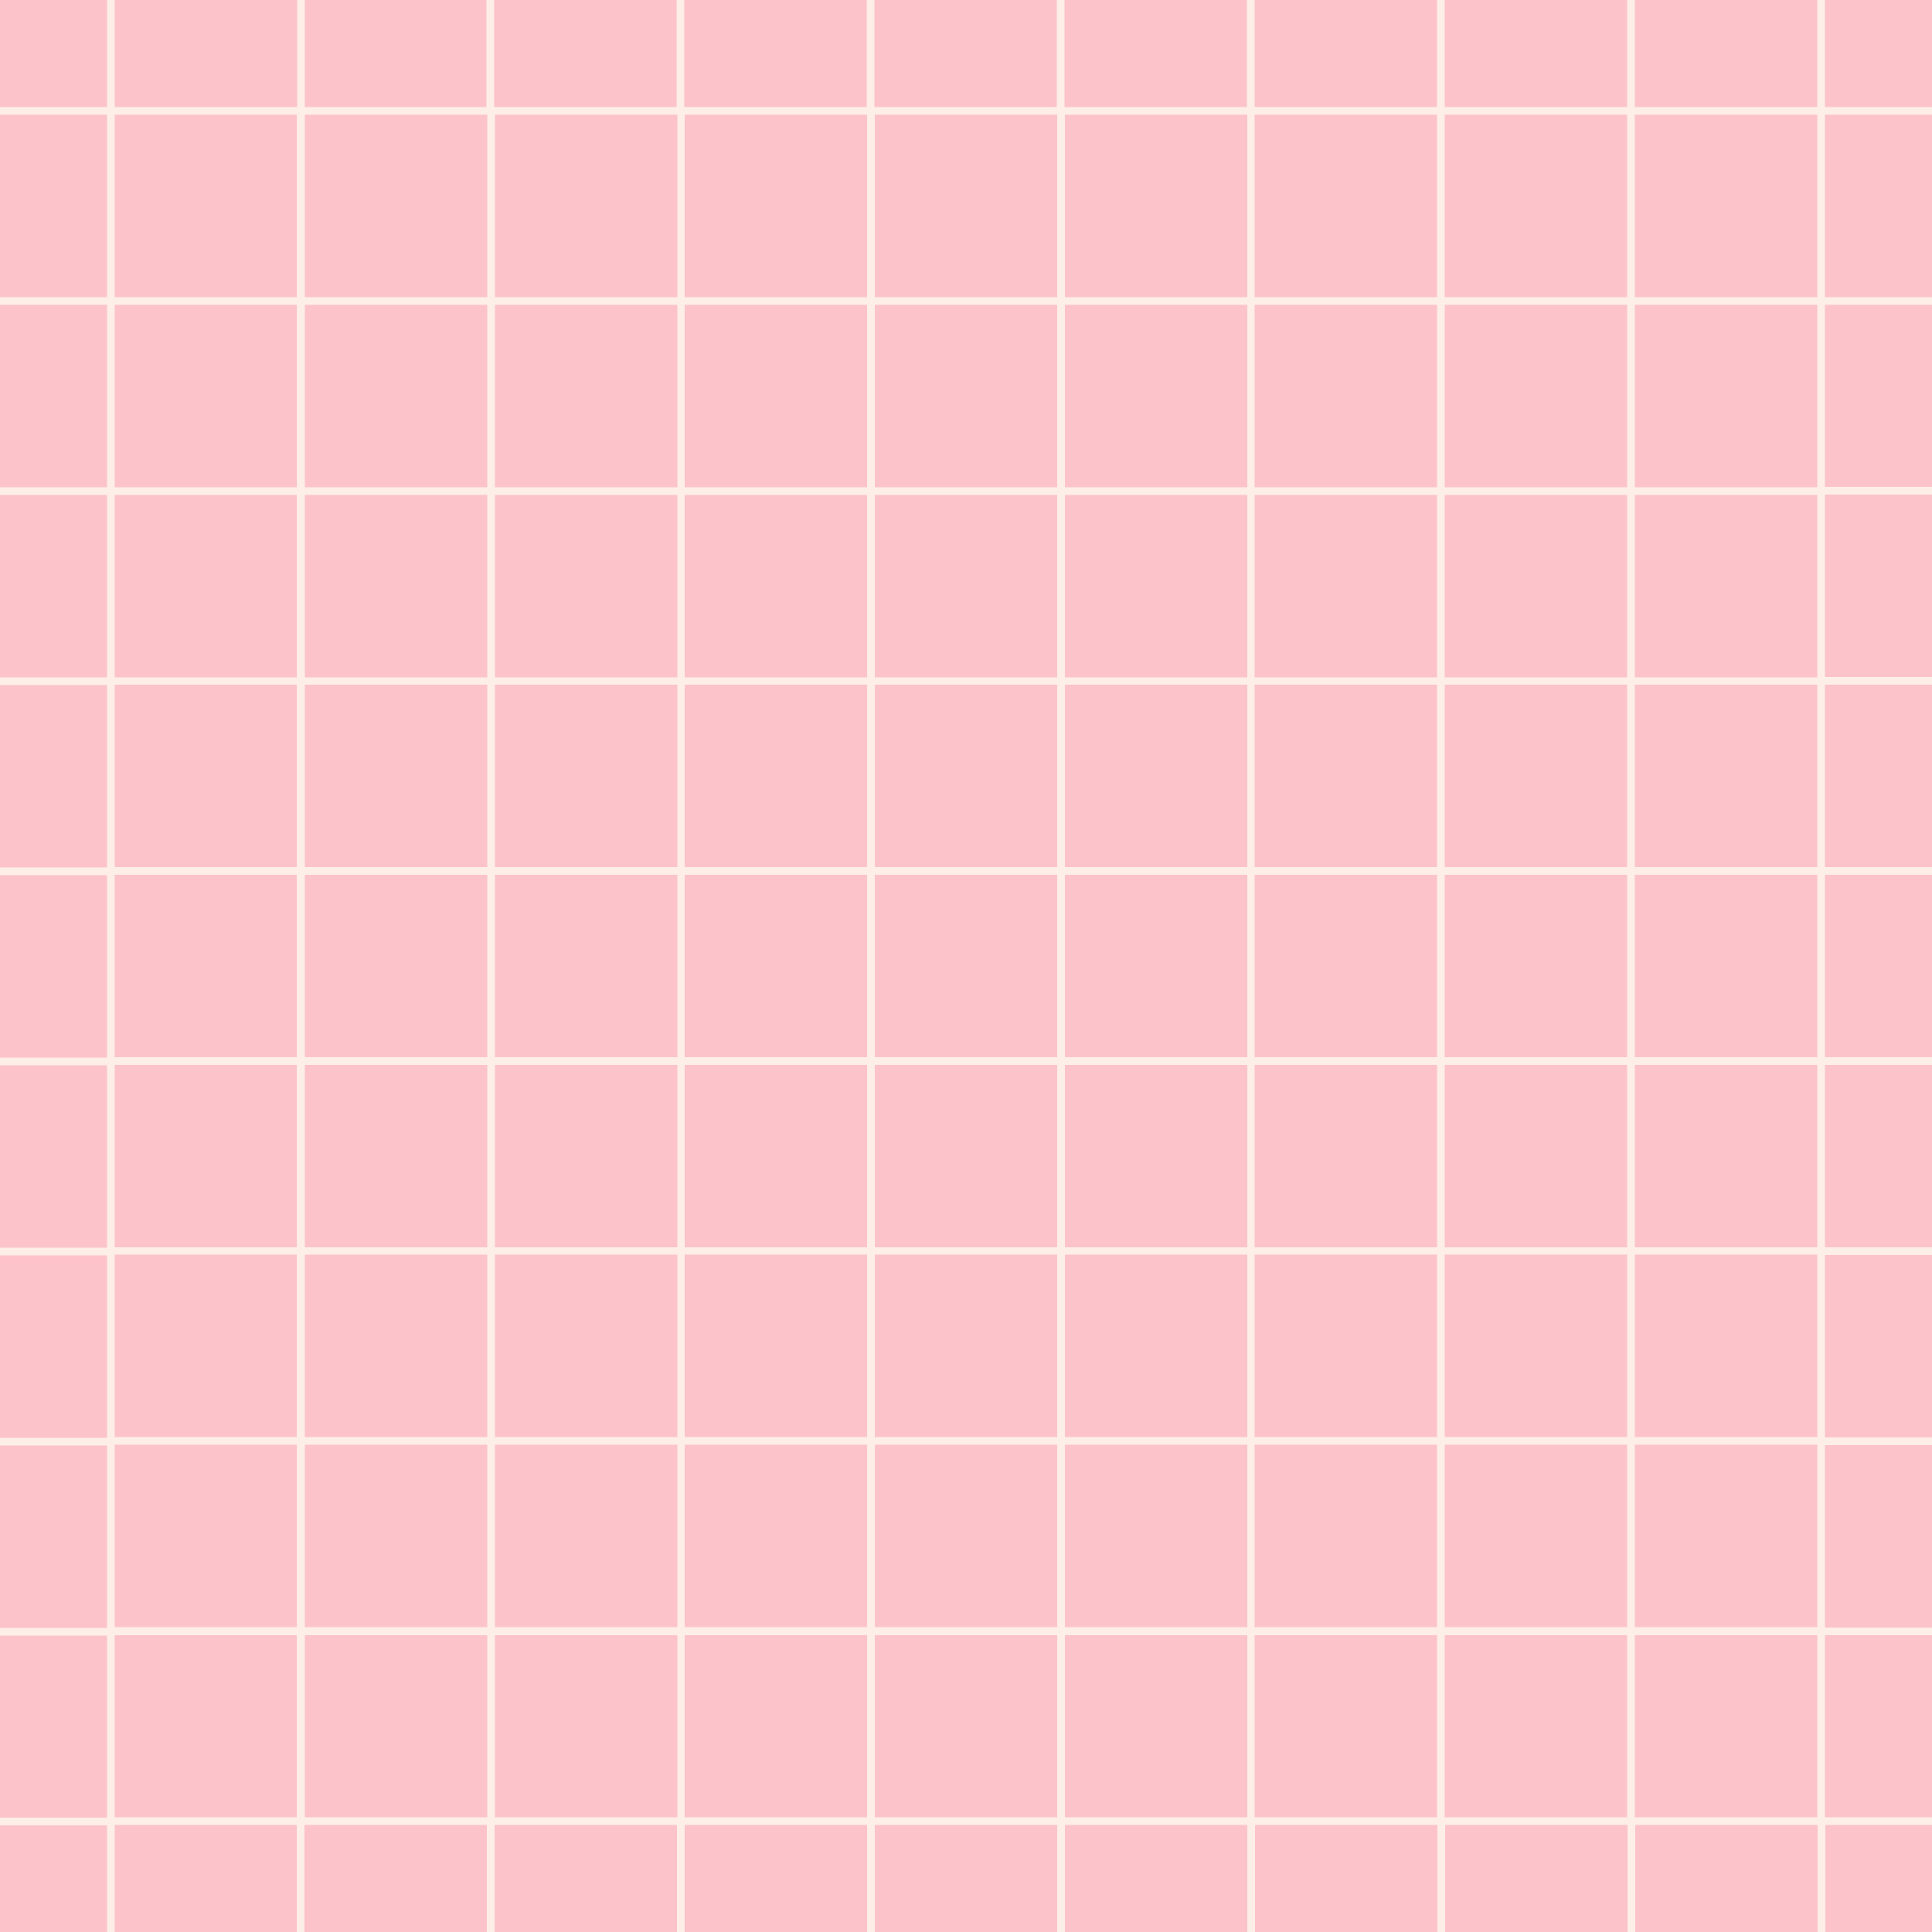 <?xml version="1.0" encoding="UTF-8" standalone="no"?><svg xmlns="http://www.w3.org/2000/svg" fill="#fdeee7" height="500" viewBox="0 0 500 500" width="500"><path d="M0 0H500V500H0z" fill="#fcc3ca"/><path d="M500,29.7v-2h-27.7V0h-2v27.7h-47.2V0h-2v27.7h-47.2V0h-2v27.7h-47.2V0h-2v27.7h-47.2V0h-2v27.7h-47.2V0h-2v27.7h-47.2V0h-2 v27.7h-47.2V0h-2v27.7H78.9V0h-2v27.7H29.7V0h-2v27.7H0v2h27.7v47.2H0v2h27.7v47.2H0v2h27.7v47.2H0v2h27.7v47.2H0v2h27.7v47.2H0v2 h27.7v47.2H0v2h27.7v47.2H0v2h27.7v47.2H0v2h27.7v47.1H0v2h27.7V500h2v-27.7h47.1V500h2v-27.7h47.2V500h2v-27.7h47.2V500h2v-27.7 h47.2V500h2v-27.7h47.2V500h2v-27.7h47.2V500h2v-27.7h47.2V500h2v-27.7h47.2V500h2v-27.7h47.2V500h2v-27.7H500v-2h-27.7v-47.1H500 v-2h-27.7v-47.2H500v-2h-27.7v-47.2H500v-2h-27.7v-47.2H500v-2h-27.7v-47.2H500v-2h-27.7v-47.2H500v-2h-27.7v-47.2H500v-2h-27.7 V78.9H500v-2h-27.7V29.7H500z M76.9,470.3H29.7v-47.1h47.1V470.3z M76.9,421.1H29.7v-47.2h47.1V421.1z M76.9,371.9H29.7v-47.2h47.1 V371.9z M76.9,322.8H29.7v-47.2h47.1V322.8z M76.9,273.6H29.7v-47.2h47.1V273.6z M76.9,224.4H29.7v-47.2h47.1V224.4z M76.9,175.3 H29.7v-47.2h47.1V175.3z M76.9,126.1H29.7V78.9h47.1V126.1z M76.9,76.9H29.7V29.7h47.1V76.9z M126.1,470.3H78.9v-47.1h47.2V470.3z M126.1,421.1H78.9v-47.2h47.2V421.1z M126.1,371.9H78.9v-47.2h47.2V371.9z M126.1,322.8H78.9v-47.2h47.2V322.8z M126.1,273.6H78.9 v-47.2h47.2V273.6z M126.1,224.4H78.9v-47.2h47.2V224.4z M126.1,175.3H78.9v-47.2h47.2V175.3z M126.1,126.1H78.9V78.9h47.2V126.1z M126.1,76.9H78.9V29.7h47.2V76.9z M175.3,470.3h-47.2v-47.1h47.2V470.3z M175.3,421.1h-47.2v-47.2h47.2V421.1z M175.3,371.9h-47.2 v-47.2h47.2V371.9z M175.3,322.8h-47.2v-47.2h47.2V322.8z M175.3,273.6h-47.2v-47.2h47.2V273.6z M175.3,224.4h-47.2v-47.2h47.2 V224.4z M175.3,175.3h-47.2v-47.2h47.2V175.3z M175.3,126.1h-47.2V78.9h47.2V126.1z M175.3,76.9h-47.2V29.7h47.2V76.9z M224.4,470.3 h-47.2v-47.1h47.2V470.3z M224.4,421.1h-47.2v-47.2h47.2V421.1z M224.4,371.9h-47.2v-47.2h47.2V371.9z M224.4,322.8h-47.2v-47.2 h47.2V322.8z M224.4,273.6h-47.2v-47.2h47.2V273.6z M224.4,224.4h-47.2v-47.2h47.2V224.4z M224.4,175.3h-47.2v-47.2h47.2V175.3z M224.4,126.1h-47.2V78.9h47.2V126.1z M224.4,76.9h-47.2V29.7h47.2V76.9z M273.6,470.3h-47.2v-47.1h47.2V470.3z M273.6,421.1h-47.2 v-47.2h47.2V421.1z M273.6,371.9h-47.2v-47.2h47.2V371.9z M273.6,322.8h-47.2v-47.2h47.2V322.8z M273.6,273.6h-47.2v-47.2h47.2 V273.6z M273.6,224.4h-47.2v-47.2h47.2V224.4z M273.6,175.3h-47.2v-47.2h47.2V175.3z M273.6,126.1h-47.2V78.9h47.2V126.1z M273.6,76.9h-47.2V29.7h47.2V76.9z M322.8,470.3h-47.2v-47.1h47.2V470.3z M322.8,421.1h-47.2v-47.2h47.2V421.1z M322.8,371.9h-47.2 v-47.2h47.2V371.9z M322.8,322.8h-47.2v-47.2h47.2V322.8z M322.8,273.6h-47.2v-47.2h47.2V273.6z M322.8,224.4h-47.2v-47.2h47.2 V224.4z M322.8,175.3h-47.2v-47.2h47.2V175.3z M322.8,126.1h-47.2V78.9h47.2V126.1z M322.8,76.9h-47.2V29.7h47.2V76.9z M371.9,470.3 h-47.2v-47.1h47.2V470.3z M371.9,421.1h-47.2v-47.2h47.2V421.1z M371.9,371.9h-47.2v-47.2h47.2V371.9z M371.9,322.8h-47.2v-47.2 h47.2V322.8z M371.9,273.6h-47.2v-47.2h47.2V273.6z M371.9,224.4h-47.2v-47.2h47.2V224.4z M371.9,175.3h-47.2v-47.2h47.2V175.3z M371.9,126.1h-47.2V78.9h47.2V126.1z M371.9,76.9h-47.2V29.7h47.2V76.9z M421.1,470.3h-47.2v-47.1h47.2V470.3z M421.1,421.1h-47.2 v-47.2h47.2V421.1z M421.1,371.9h-47.2v-47.2h47.2V371.9z M421.1,322.8h-47.2v-47.2h47.2V322.8z M421.1,273.6h-47.2v-47.2h47.2 V273.6z M421.1,224.4h-47.2v-47.2h47.2V224.4z M421.1,175.3h-47.2v-47.2h47.2V175.3z M421.1,126.1h-47.2V78.9h47.2V126.1z M421.1,76.9h-47.2V29.7h47.2V76.9z M470.3,470.3h-47.2v-47.1h47.2V470.3z M470.3,421.1h-47.2v-47.2h47.2V421.1z M470.3,371.9h-47.2 v-47.2h47.2V371.9z M470.3,322.8h-47.2v-47.2h47.2V322.8z M470.3,273.6h-47.2v-47.2h47.2V273.6z M470.3,224.4h-47.2v-47.2h47.2 V224.4z M470.3,175.3h-47.2v-47.2h47.2V175.3z M470.3,126.1h-47.2V78.9h47.2V126.1z M470.3,76.9h-47.2V29.7h47.2V76.9z"/></svg>